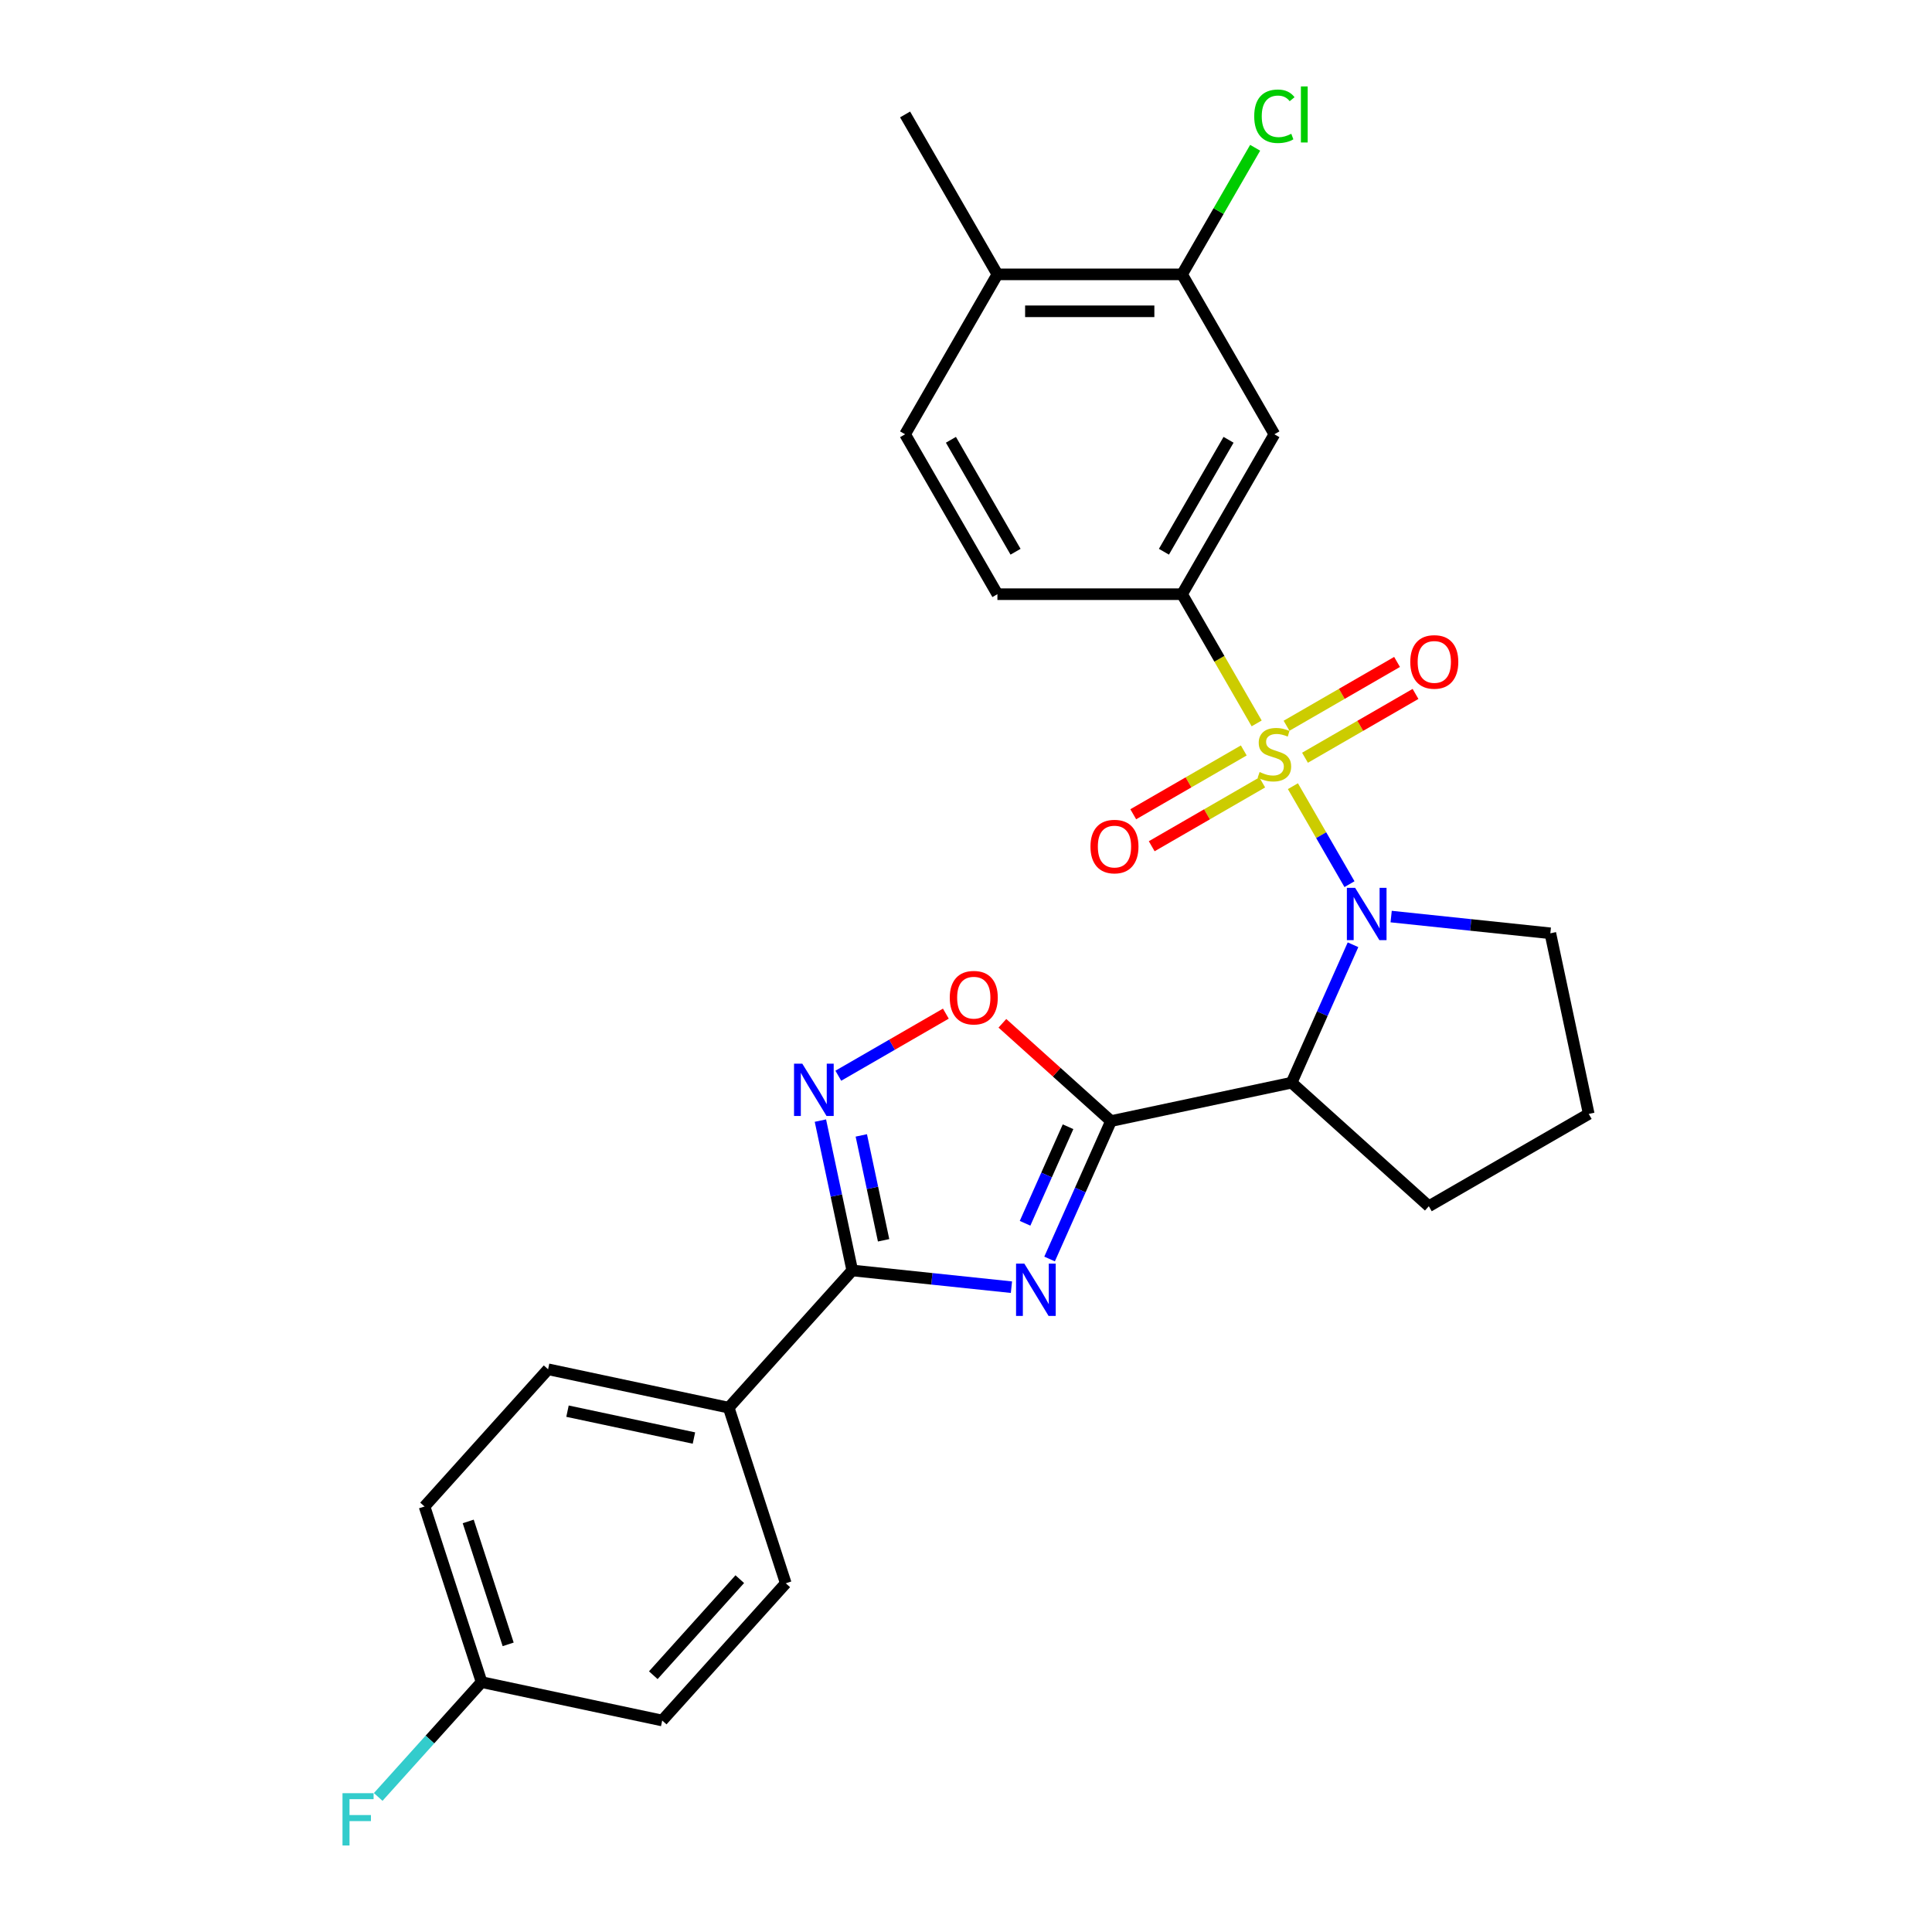 <?xml version='1.0' encoding='iso-8859-1'?>
<svg version='1.1' baseProfile='full'
              xmlns='http://www.w3.org/2000/svg'
                      xmlns:rdkit='http://www.rdkit.org/xml'
                      xmlns:xlink='http://www.w3.org/1999/xlink'
                  xml:space='preserve'
width='1000px' height='1000px' viewBox='0 0 1000 1000'>
<!-- END OF HEADER -->
<rect style='opacity:1.0;fill:#FFFFFF;stroke:none' width='1000' height='1000' x='0' y='0'> </rect>
<path class='bond-0' d='M 669.209,406.927 L 683.849,432.285' style='fill:none;fill-rule:evenodd;stroke:#CCCC00;stroke-width:6px;stroke-linecap:butt;stroke-linejoin:miter;stroke-opacity:1' />
<path class='bond-0' d='M 683.849,432.285 L 698.489,457.642' style='fill:none;fill-rule:evenodd;stroke:#0000FF;stroke-width:6px;stroke-linecap:butt;stroke-linejoin:miter;stroke-opacity:1' />
<path class='bond-6' d='M 650.448,374.433 L 631.14,340.99' style='fill:none;fill-rule:evenodd;stroke:#CCCC00;stroke-width:6px;stroke-linecap:butt;stroke-linejoin:miter;stroke-opacity:1' />
<path class='bond-6' d='M 631.14,340.99 L 611.832,307.548' style='fill:none;fill-rule:evenodd;stroke:#000000;stroke-width:6px;stroke-linecap:butt;stroke-linejoin:miter;stroke-opacity:1' />
<path class='bond-9' d='M 643.773,388.43 L 615.169,404.944' style='fill:none;fill-rule:evenodd;stroke:#CCCC00;stroke-width:6px;stroke-linecap:butt;stroke-linejoin:miter;stroke-opacity:1' />
<path class='bond-9' d='M 615.169,404.944 L 586.566,421.458' style='fill:none;fill-rule:evenodd;stroke:#FF0000;stroke-width:6px;stroke-linecap:butt;stroke-linejoin:miter;stroke-opacity:1' />
<path class='bond-9' d='M 653.33,404.983 L 624.727,421.497' style='fill:none;fill-rule:evenodd;stroke:#CCCC00;stroke-width:6px;stroke-linecap:butt;stroke-linejoin:miter;stroke-opacity:1' />
<path class='bond-9' d='M 624.727,421.497 L 596.123,438.012' style='fill:none;fill-rule:evenodd;stroke:#FF0000;stroke-width:6px;stroke-linecap:butt;stroke-linejoin:miter;stroke-opacity:1' />
<path class='bond-10' d='M 675.465,392.204 L 704.068,375.69' style='fill:none;fill-rule:evenodd;stroke:#CCCC00;stroke-width:6px;stroke-linecap:butt;stroke-linejoin:miter;stroke-opacity:1' />
<path class='bond-10' d='M 704.068,375.69 L 732.672,359.175' style='fill:none;fill-rule:evenodd;stroke:#FF0000;stroke-width:6px;stroke-linecap:butt;stroke-linejoin:miter;stroke-opacity:1' />
<path class='bond-10' d='M 665.907,375.65 L 694.511,359.136' style='fill:none;fill-rule:evenodd;stroke:#CCCC00;stroke-width:6px;stroke-linecap:butt;stroke-linejoin:miter;stroke-opacity:1' />
<path class='bond-10' d='M 694.511,359.136 L 723.114,342.622' style='fill:none;fill-rule:evenodd;stroke:#FF0000;stroke-width:6px;stroke-linecap:butt;stroke-linejoin:miter;stroke-opacity:1' />
<path class='bond-3' d='M 700.316,489.008 L 684.424,524.701' style='fill:none;fill-rule:evenodd;stroke:#0000FF;stroke-width:6px;stroke-linecap:butt;stroke-linejoin:miter;stroke-opacity:1' />
<path class='bond-3' d='M 684.424,524.701 L 668.532,560.395' style='fill:none;fill-rule:evenodd;stroke:#000000;stroke-width:6px;stroke-linecap:butt;stroke-linejoin:miter;stroke-opacity:1' />
<path class='bond-18' d='M 720.059,474.415 L 761.257,478.745' style='fill:none;fill-rule:evenodd;stroke:#0000FF;stroke-width:6px;stroke-linecap:butt;stroke-linejoin:miter;stroke-opacity:1' />
<path class='bond-18' d='M 761.257,478.745 L 802.454,483.075' style='fill:none;fill-rule:evenodd;stroke:#000000;stroke-width:6px;stroke-linecap:butt;stroke-linejoin:miter;stroke-opacity:1' />
<path class='bond-1' d='M 575.048,580.266 L 668.532,560.395' style='fill:none;fill-rule:evenodd;stroke:#000000;stroke-width:6px;stroke-linecap:butt;stroke-linejoin:miter;stroke-opacity:1' />
<path class='bond-2' d='M 575.048,580.266 L 559.156,615.96' style='fill:none;fill-rule:evenodd;stroke:#000000;stroke-width:6px;stroke-linecap:butt;stroke-linejoin:miter;stroke-opacity:1' />
<path class='bond-2' d='M 559.156,615.96 L 543.264,651.654' style='fill:none;fill-rule:evenodd;stroke:#0000FF;stroke-width:6px;stroke-linecap:butt;stroke-linejoin:miter;stroke-opacity:1' />
<path class='bond-2' d='M 552.818,583.199 L 541.694,608.185' style='fill:none;fill-rule:evenodd;stroke:#000000;stroke-width:6px;stroke-linecap:butt;stroke-linejoin:miter;stroke-opacity:1' />
<path class='bond-2' d='M 541.694,608.185 L 530.57,633.171' style='fill:none;fill-rule:evenodd;stroke:#0000FF;stroke-width:6px;stroke-linecap:butt;stroke-linejoin:miter;stroke-opacity:1' />
<path class='bond-7' d='M 575.048,580.266 L 546.943,554.96' style='fill:none;fill-rule:evenodd;stroke:#000000;stroke-width:6px;stroke-linecap:butt;stroke-linejoin:miter;stroke-opacity:1' />
<path class='bond-7' d='M 546.943,554.96 L 518.837,529.654' style='fill:none;fill-rule:evenodd;stroke:#FF0000;stroke-width:6px;stroke-linecap:butt;stroke-linejoin:miter;stroke-opacity:1' />
<path class='bond-4' d='M 523.521,666.246 L 482.323,661.916' style='fill:none;fill-rule:evenodd;stroke:#0000FF;stroke-width:6px;stroke-linecap:butt;stroke-linejoin:miter;stroke-opacity:1' />
<path class='bond-4' d='M 482.323,661.916 L 441.126,657.586' style='fill:none;fill-rule:evenodd;stroke:#000000;stroke-width:6px;stroke-linecap:butt;stroke-linejoin:miter;stroke-opacity:1' />
<path class='bond-20' d='M 668.532,560.395 L 739.557,624.346' style='fill:none;fill-rule:evenodd;stroke:#000000;stroke-width:6px;stroke-linecap:butt;stroke-linejoin:miter;stroke-opacity:1' />
<path class='bond-12' d='M 441.126,657.586 L 377.175,728.61' style='fill:none;fill-rule:evenodd;stroke:#000000;stroke-width:6px;stroke-linecap:butt;stroke-linejoin:miter;stroke-opacity:1' />
<path class='bond-29' d='M 441.126,657.586 L 432.883,618.805' style='fill:none;fill-rule:evenodd;stroke:#000000;stroke-width:6px;stroke-linecap:butt;stroke-linejoin:miter;stroke-opacity:1' />
<path class='bond-29' d='M 432.883,618.805 L 424.639,580.024' style='fill:none;fill-rule:evenodd;stroke:#0000FF;stroke-width:6px;stroke-linecap:butt;stroke-linejoin:miter;stroke-opacity:1' />
<path class='bond-29' d='M 457.35,641.977 L 451.579,614.831' style='fill:none;fill-rule:evenodd;stroke:#000000;stroke-width:6px;stroke-linecap:butt;stroke-linejoin:miter;stroke-opacity:1' />
<path class='bond-29' d='M 451.579,614.831 L 445.809,587.684' style='fill:none;fill-rule:evenodd;stroke:#0000FF;stroke-width:6px;stroke-linecap:butt;stroke-linejoin:miter;stroke-opacity:1' />
<path class='bond-5' d='M 433.909,556.796 L 461.742,540.727' style='fill:none;fill-rule:evenodd;stroke:#0000FF;stroke-width:6px;stroke-linecap:butt;stroke-linejoin:miter;stroke-opacity:1' />
<path class='bond-5' d='M 461.742,540.727 L 489.575,524.657' style='fill:none;fill-rule:evenodd;stroke:#FF0000;stroke-width:6px;stroke-linecap:butt;stroke-linejoin:miter;stroke-opacity:1' />
<path class='bond-8' d='M 611.832,307.548 L 659.619,224.78' style='fill:none;fill-rule:evenodd;stroke:#000000;stroke-width:6px;stroke-linecap:butt;stroke-linejoin:miter;stroke-opacity:1' />
<path class='bond-8' d='M 602.447,285.576 L 635.897,227.638' style='fill:none;fill-rule:evenodd;stroke:#000000;stroke-width:6px;stroke-linecap:butt;stroke-linejoin:miter;stroke-opacity:1' />
<path class='bond-13' d='M 611.832,307.548 L 516.26,307.548' style='fill:none;fill-rule:evenodd;stroke:#000000;stroke-width:6px;stroke-linecap:butt;stroke-linejoin:miter;stroke-opacity:1' />
<path class='bond-11' d='M 659.619,224.78 L 611.832,142.011' style='fill:none;fill-rule:evenodd;stroke:#000000;stroke-width:6px;stroke-linecap:butt;stroke-linejoin:miter;stroke-opacity:1' />
<path class='bond-19' d='M 611.832,142.011 L 630.748,109.248' style='fill:none;fill-rule:evenodd;stroke:#000000;stroke-width:6px;stroke-linecap:butt;stroke-linejoin:miter;stroke-opacity:1' />
<path class='bond-19' d='M 630.748,109.248 L 649.664,76.484' style='fill:none;fill-rule:evenodd;stroke:#00CC00;stroke-width:6px;stroke-linecap:butt;stroke-linejoin:miter;stroke-opacity:1' />
<path class='bond-28' d='M 611.832,142.011 L 516.26,142.011' style='fill:none;fill-rule:evenodd;stroke:#000000;stroke-width:6px;stroke-linecap:butt;stroke-linejoin:miter;stroke-opacity:1' />
<path class='bond-28' d='M 597.496,161.126 L 530.596,161.126' style='fill:none;fill-rule:evenodd;stroke:#000000;stroke-width:6px;stroke-linecap:butt;stroke-linejoin:miter;stroke-opacity:1' />
<path class='bond-16' d='M 377.175,728.61 L 283.691,708.74' style='fill:none;fill-rule:evenodd;stroke:#000000;stroke-width:6px;stroke-linecap:butt;stroke-linejoin:miter;stroke-opacity:1' />
<path class='bond-16' d='M 359.178,744.327 L 293.739,730.417' style='fill:none;fill-rule:evenodd;stroke:#000000;stroke-width:6px;stroke-linecap:butt;stroke-linejoin:miter;stroke-opacity:1' />
<path class='bond-17' d='M 377.175,728.61 L 406.709,819.505' style='fill:none;fill-rule:evenodd;stroke:#000000;stroke-width:6px;stroke-linecap:butt;stroke-linejoin:miter;stroke-opacity:1' />
<path class='bond-15' d='M 516.26,307.548 L 468.473,224.78' style='fill:none;fill-rule:evenodd;stroke:#000000;stroke-width:6px;stroke-linecap:butt;stroke-linejoin:miter;stroke-opacity:1' />
<path class='bond-15' d='M 525.645,285.576 L 492.195,227.638' style='fill:none;fill-rule:evenodd;stroke:#000000;stroke-width:6px;stroke-linecap:butt;stroke-linejoin:miter;stroke-opacity:1' />
<path class='bond-14' d='M 516.26,142.011 L 468.473,224.78' style='fill:none;fill-rule:evenodd;stroke:#000000;stroke-width:6px;stroke-linecap:butt;stroke-linejoin:miter;stroke-opacity:1' />
<path class='bond-26' d='M 516.26,142.011 L 468.473,59.243' style='fill:none;fill-rule:evenodd;stroke:#000000;stroke-width:6px;stroke-linecap:butt;stroke-linejoin:miter;stroke-opacity:1' />
<path class='bond-23' d='M 283.691,708.74 L 219.74,779.764' style='fill:none;fill-rule:evenodd;stroke:#000000;stroke-width:6px;stroke-linecap:butt;stroke-linejoin:miter;stroke-opacity:1' />
<path class='bond-22' d='M 406.709,819.505 L 342.758,890.53' style='fill:none;fill-rule:evenodd;stroke:#000000;stroke-width:6px;stroke-linecap:butt;stroke-linejoin:miter;stroke-opacity:1' />
<path class='bond-22' d='M 382.911,817.369 L 338.146,867.086' style='fill:none;fill-rule:evenodd;stroke:#000000;stroke-width:6px;stroke-linecap:butt;stroke-linejoin:miter;stroke-opacity:1' />
<path class='bond-25' d='M 802.454,483.075 L 822.325,576.56' style='fill:none;fill-rule:evenodd;stroke:#000000;stroke-width:6px;stroke-linecap:butt;stroke-linejoin:miter;stroke-opacity:1' />
<path class='bond-27' d='M 739.557,624.346 L 822.325,576.56' style='fill:none;fill-rule:evenodd;stroke:#000000;stroke-width:6px;stroke-linecap:butt;stroke-linejoin:miter;stroke-opacity:1' />
<path class='bond-21' d='M 249.274,870.659 L 342.758,890.53' style='fill:none;fill-rule:evenodd;stroke:#000000;stroke-width:6px;stroke-linecap:butt;stroke-linejoin:miter;stroke-opacity:1' />
<path class='bond-24' d='M 249.274,870.659 L 222.517,900.376' style='fill:none;fill-rule:evenodd;stroke:#000000;stroke-width:6px;stroke-linecap:butt;stroke-linejoin:miter;stroke-opacity:1' />
<path class='bond-24' d='M 222.517,900.376 L 195.76,930.093' style='fill:none;fill-rule:evenodd;stroke:#33CCCC;stroke-width:6px;stroke-linecap:butt;stroke-linejoin:miter;stroke-opacity:1' />
<path class='bond-30' d='M 249.274,870.659 L 219.74,779.764' style='fill:none;fill-rule:evenodd;stroke:#000000;stroke-width:6px;stroke-linecap:butt;stroke-linejoin:miter;stroke-opacity:1' />
<path class='bond-30' d='M 263.023,851.118 L 242.349,787.492' style='fill:none;fill-rule:evenodd;stroke:#000000;stroke-width:6px;stroke-linecap:butt;stroke-linejoin:miter;stroke-opacity:1' />
<path  class='atom-0' d='M 651.973 399.606
Q 652.279 399.721, 653.54 400.256
Q 654.802 400.792, 656.178 401.136
Q 657.593 401.441, 658.969 401.441
Q 661.53 401.441, 663.021 400.218
Q 664.512 398.957, 664.512 396.777
Q 664.512 395.287, 663.747 394.369
Q 663.021 393.452, 661.874 392.955
Q 660.727 392.458, 658.816 391.884
Q 656.407 391.158, 654.955 390.47
Q 653.54 389.782, 652.508 388.329
Q 651.514 386.876, 651.514 384.429
Q 651.514 381.027, 653.808 378.924
Q 656.14 376.822, 660.727 376.822
Q 663.862 376.822, 667.417 378.313
L 666.538 381.256
Q 663.289 379.918, 660.842 379.918
Q 658.204 379.918, 656.752 381.027
Q 655.299 382.097, 655.337 383.971
Q 655.337 385.423, 656.063 386.303
Q 656.828 387.182, 657.898 387.679
Q 659.007 388.176, 660.842 388.749
Q 663.289 389.514, 664.741 390.279
Q 666.194 391.043, 667.226 392.61
Q 668.297 394.14, 668.297 396.777
Q 668.297 400.524, 665.774 402.55
Q 663.289 404.538, 659.122 404.538
Q 656.713 404.538, 654.878 404.003
Q 653.082 403.506, 650.941 402.627
L 651.973 399.606
' fill='#CCCC00'/>
<path  class='atom-1' d='M 701.422 459.552
L 710.291 473.888
Q 711.171 475.302, 712.585 477.864
Q 714 480.425, 714.076 480.578
L 714.076 459.552
L 717.67 459.552
L 717.67 486.618
L 713.961 486.618
L 704.442 470.944
Q 703.334 469.109, 702.149 467.007
Q 701.002 464.904, 700.658 464.254
L 700.658 486.618
L 697.141 486.618
L 697.141 459.552
L 701.422 459.552
' fill='#0000FF'/>
<path  class='atom-3' d='M 530.192 654.043
L 539.061 668.379
Q 539.941 669.793, 541.355 672.355
Q 542.769 674.916, 542.846 675.069
L 542.846 654.043
L 546.439 654.043
L 546.439 681.109
L 542.731 681.109
L 533.212 665.435
Q 532.104 663.6, 530.918 661.498
Q 529.772 659.395, 529.428 658.745
L 529.428 681.109
L 525.91 681.109
L 525.91 654.043
L 530.192 654.043
' fill='#0000FF'/>
<path  class='atom-6' d='M 415.272 550.569
L 424.141 564.904
Q 425.021 566.319, 426.435 568.88
Q 427.85 571.442, 427.926 571.595
L 427.926 550.569
L 431.52 550.569
L 431.52 577.635
L 427.811 577.635
L 418.292 561.961
Q 417.184 560.126, 415.999 558.023
Q 414.852 555.921, 414.508 555.271
L 414.508 577.635
L 410.991 577.635
L 410.991 550.569
L 415.272 550.569
' fill='#0000FF'/>
<path  class='atom-8' d='M 491.599 516.392
Q 491.599 509.893, 494.81 506.261
Q 498.022 502.629, 504.024 502.629
Q 510.025 502.629, 513.237 506.261
Q 516.448 509.893, 516.448 516.392
Q 516.448 522.967, 513.198 526.714
Q 509.949 530.422, 504.024 530.422
Q 498.06 530.422, 494.81 526.714
Q 491.599 523.005, 491.599 516.392
M 504.024 527.363
Q 508.152 527.363, 510.37 524.611
Q 512.625 521.82, 512.625 516.392
Q 512.625 511.078, 510.37 508.402
Q 508.152 505.688, 504.024 505.688
Q 499.895 505.688, 497.639 508.364
Q 495.422 511.04, 495.422 516.392
Q 495.422 521.858, 497.639 524.611
Q 499.895 527.363, 504.024 527.363
' fill='#FF0000'/>
<path  class='atom-10' d='M 564.426 438.18
Q 564.426 431.681, 567.637 428.049
Q 570.848 424.417, 576.85 424.417
Q 582.852 424.417, 586.064 428.049
Q 589.275 431.681, 589.275 438.18
Q 589.275 444.755, 586.025 448.501
Q 582.776 452.21, 576.85 452.21
Q 570.887 452.21, 567.637 448.501
Q 564.426 444.793, 564.426 438.18
M 576.85 449.151
Q 580.979 449.151, 583.196 446.399
Q 585.452 443.608, 585.452 438.18
Q 585.452 432.866, 583.196 430.19
Q 580.979 427.475, 576.85 427.475
Q 572.722 427.475, 570.466 430.151
Q 568.249 432.828, 568.249 438.18
Q 568.249 443.646, 570.466 446.399
Q 572.722 449.151, 576.85 449.151
' fill='#FF0000'/>
<path  class='atom-11' d='M 729.963 342.607
Q 729.963 336.108, 733.174 332.476
Q 736.385 328.844, 742.387 328.844
Q 748.389 328.844, 751.6 332.476
Q 754.812 336.108, 754.812 342.607
Q 754.812 349.182, 751.562 352.929
Q 748.313 356.637, 742.387 356.637
Q 736.423 356.637, 733.174 352.929
Q 729.963 349.22, 729.963 342.607
M 742.387 353.579
Q 746.516 353.579, 748.733 350.826
Q 750.989 348.035, 750.989 342.607
Q 750.989 337.293, 748.733 334.617
Q 746.516 331.903, 742.387 331.903
Q 738.258 331.903, 736.003 334.579
Q 733.786 337.255, 733.786 342.607
Q 733.786 348.074, 736.003 350.826
Q 738.258 353.579, 742.387 353.579
' fill='#FF0000'/>
<path  class='atom-20' d='M 649.182 60.18
Q 649.182 53.451, 652.317 49.934
Q 655.49 46.379, 661.492 46.379
Q 667.073 46.379, 670.055 50.316
L 667.532 52.381
Q 665.353 49.514, 661.492 49.514
Q 657.401 49.514, 655.222 52.266
Q 653.082 54.98, 653.082 60.18
Q 653.082 65.532, 655.299 68.284
Q 657.554 71.037, 661.912 71.037
Q 664.894 71.037, 668.373 69.24
L 669.444 72.107
Q 668.029 73.025, 665.888 73.56
Q 663.747 74.095, 661.377 74.095
Q 655.49 74.095, 652.317 70.501
Q 649.182 66.908, 649.182 60.18
' fill='#00CC00'/>
<path  class='atom-20' d='M 673.343 44.735
L 676.86 44.735
L 676.86 73.751
L 673.343 73.751
L 673.343 44.735
' fill='#00CC00'/>
<path  class='atom-25' d='M 177.276 928.15
L 193.37 928.15
L 193.37 931.247
L 180.908 931.247
L 180.908 939.466
L 191.994 939.466
L 191.994 942.601
L 180.908 942.601
L 180.908 955.217
L 177.276 955.217
L 177.276 928.15
' fill='#33CCCC'/>
</svg>
